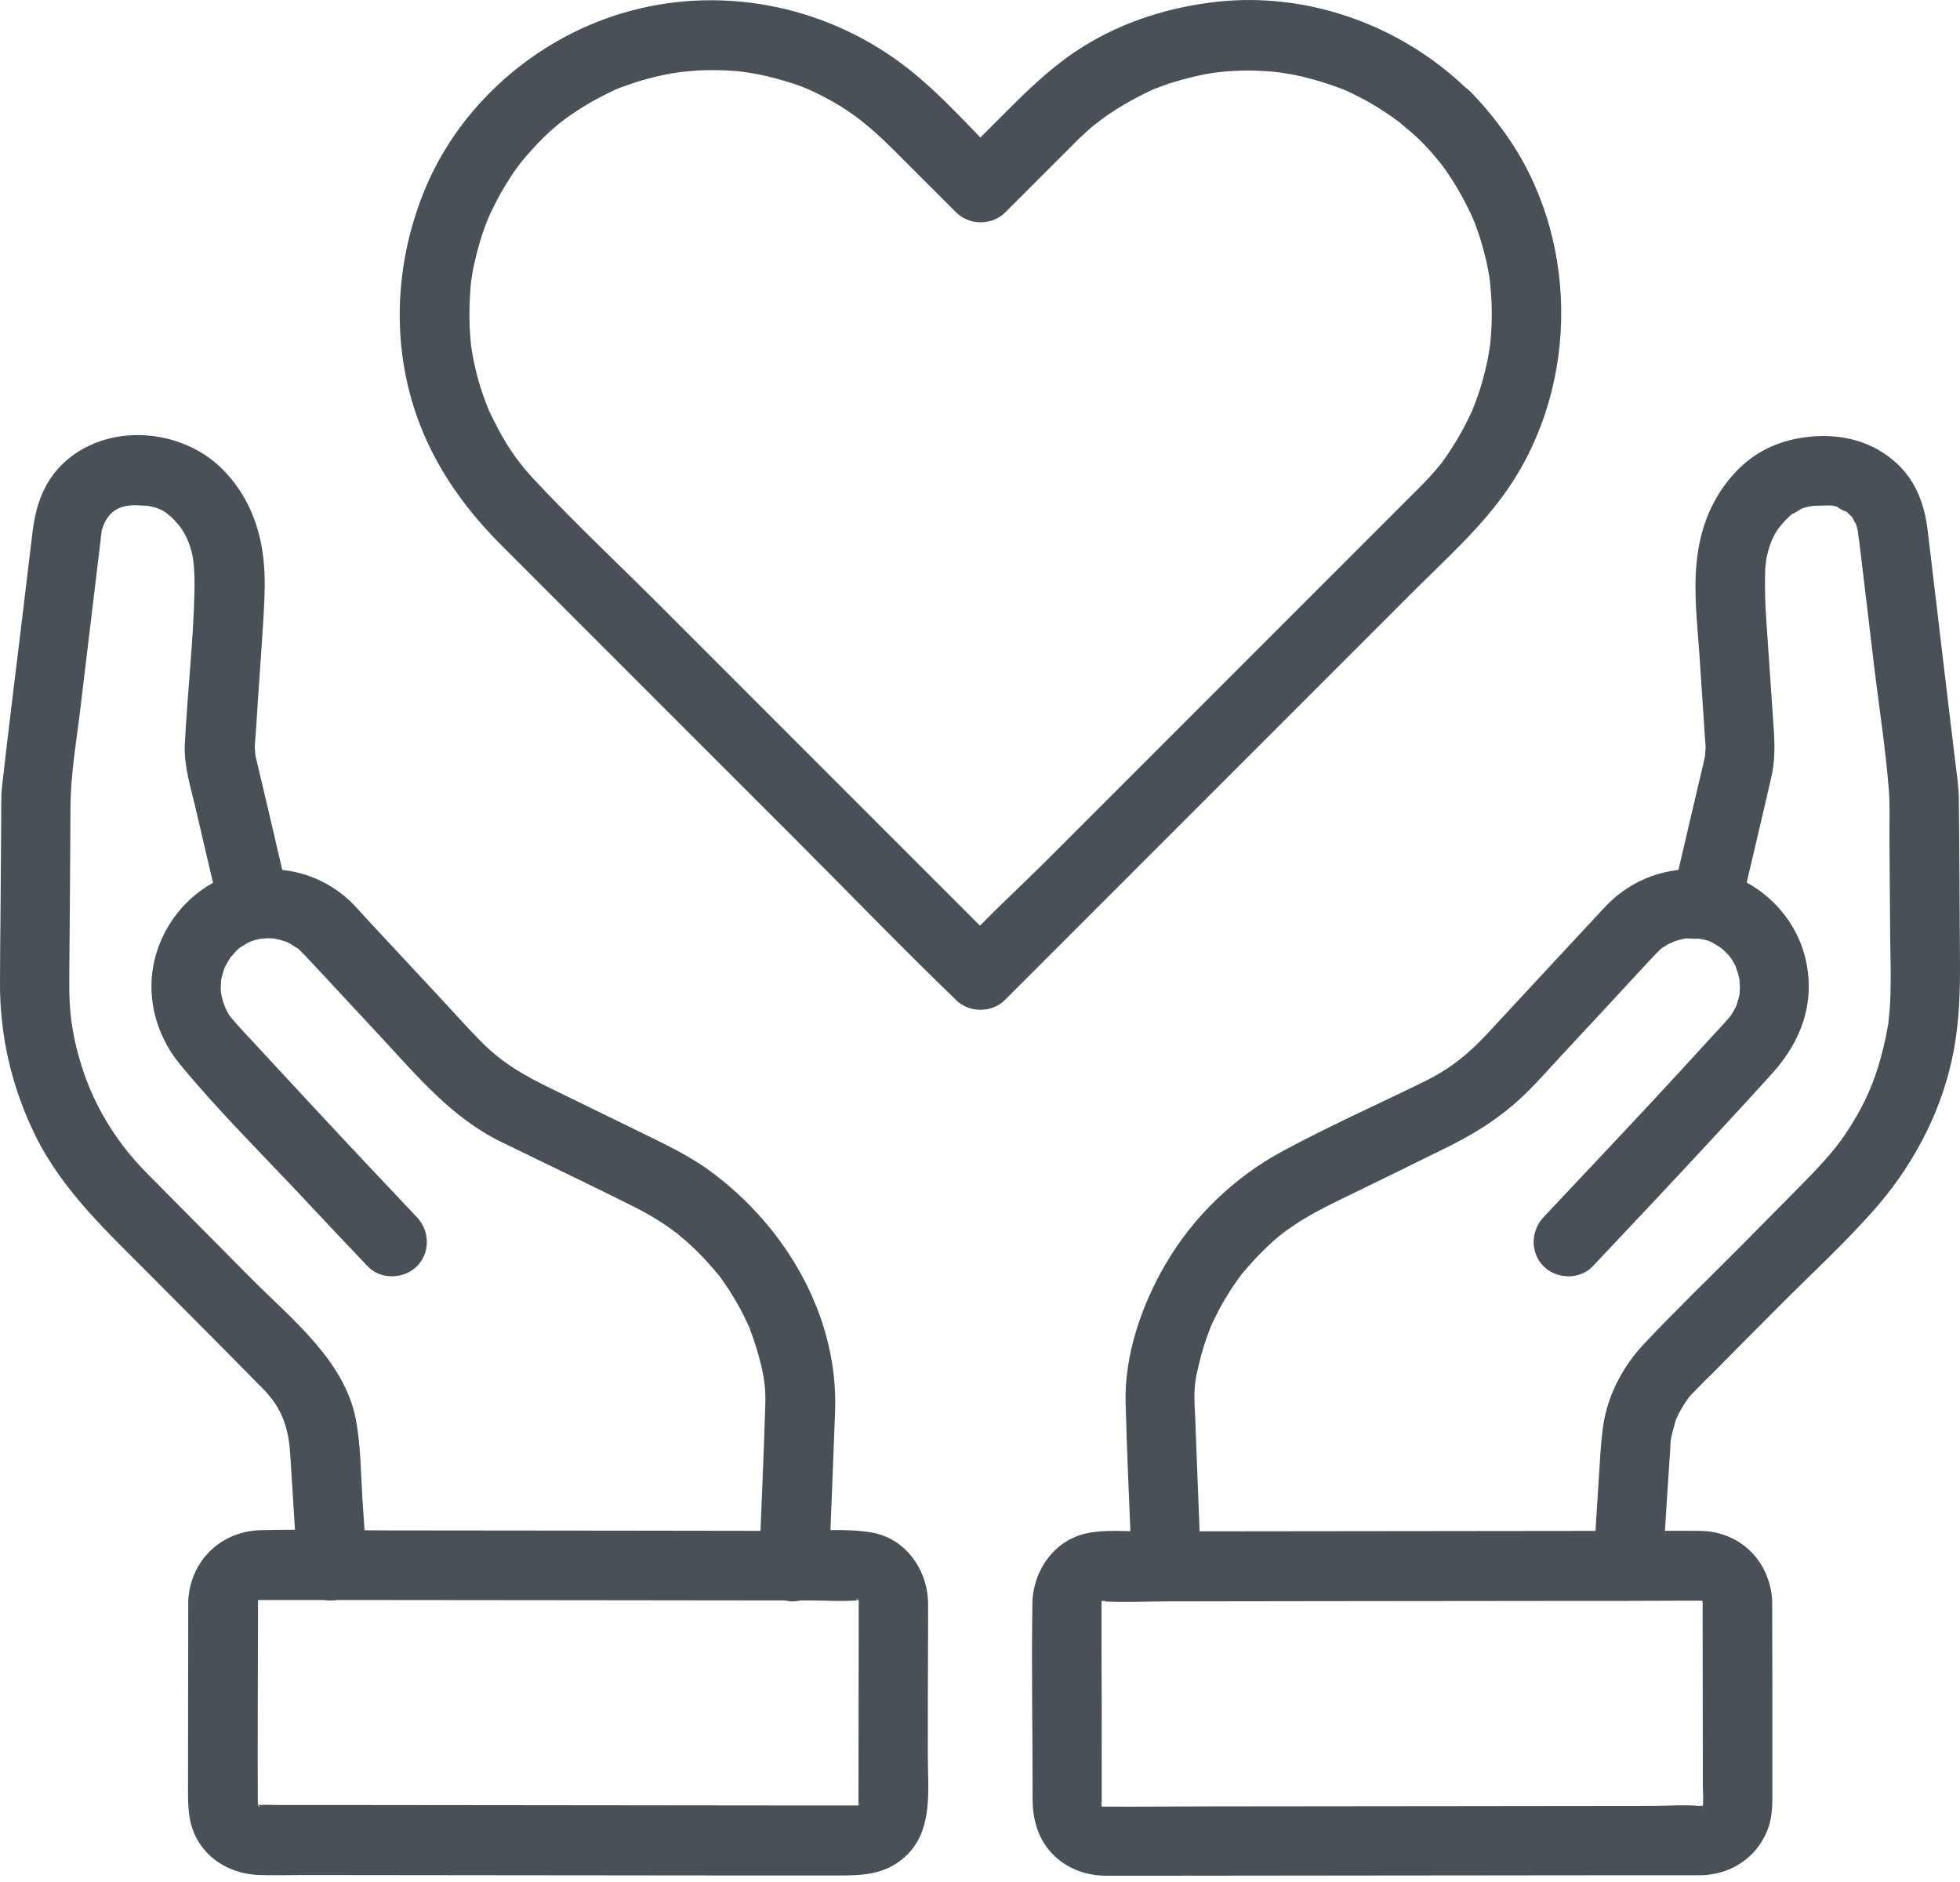 <svg width="50" height="48" viewBox="0 0 50 48" fill="none" xmlns="http://www.w3.org/2000/svg">
<path d="M43.281 23.922C43.375 23.94 43.464 23.964 43.559 23.987C43.553 23.987 43.7 24.041 43.63 24.011C43.559 23.982 43.694 24.047 43.694 24.047C43.919 24.177 43.907 24.171 44.091 24.354C44.091 24.354 44.179 24.466 44.132 24.401C44.085 24.336 44.168 24.455 44.168 24.455C44.215 24.532 44.262 24.608 44.298 24.691C44.245 24.573 44.333 24.815 44.339 24.833C44.357 24.904 44.375 24.975 44.386 25.046C44.363 24.922 44.386 25.135 44.386 25.176C44.386 25.218 44.369 25.436 44.386 25.3C44.375 25.389 44.345 25.478 44.321 25.567C44.316 25.584 44.268 25.726 44.316 25.608C44.292 25.661 44.262 25.72 44.233 25.768C44.138 25.933 44.156 25.904 44.02 26.057C43.913 26.176 43.807 26.294 43.7 26.406C42.736 27.465 41.761 28.512 40.779 29.553C40.312 30.049 39.844 30.546 39.377 31.043C39.046 31.392 39.034 31.954 39.377 32.297C39.708 32.628 40.3 32.646 40.631 32.297C41.66 31.209 42.689 30.115 43.706 29.015C44.215 28.465 44.724 27.915 45.226 27.358C45.954 26.548 46.309 25.567 46.066 24.484C45.812 23.355 44.877 22.438 43.742 22.213C43.286 22.124 42.76 22.343 42.648 22.834C42.559 23.272 42.79 23.828 43.281 23.922Z" fill="#495057"/>
<path d="M30.636 39.944C30.589 38.667 30.535 37.395 30.488 36.118C30.482 35.97 30.47 35.816 30.47 35.668C30.47 35.301 30.5 35.154 30.583 34.805C30.654 34.485 30.754 34.178 30.872 33.876C30.973 33.61 30.802 34.018 30.92 33.764C30.944 33.711 30.967 33.657 30.997 33.604C31.074 33.444 31.156 33.291 31.245 33.143C31.316 33.019 31.399 32.894 31.476 32.776C31.511 32.729 31.541 32.681 31.576 32.634C31.612 32.587 31.647 32.539 31.677 32.492C31.63 32.557 31.635 32.545 31.701 32.468C31.89 32.244 32.085 32.031 32.292 31.83C32.576 31.558 32.706 31.457 32.966 31.28C33.498 30.913 34.09 30.647 34.669 30.363C35.385 30.014 36.101 29.665 36.816 29.31C37.508 28.973 38.111 28.618 38.703 28.092C39.129 27.713 39.507 27.264 39.898 26.85C40.507 26.194 41.116 25.543 41.719 24.887C41.885 24.709 42.044 24.532 42.21 24.36C42.216 24.354 42.228 24.342 42.234 24.336C42.299 24.271 42.364 24.2 42.435 24.147C42.328 24.23 42.529 24.094 42.553 24.082C42.559 24.082 42.819 23.964 42.671 24.023C42.772 23.988 42.873 23.958 42.973 23.94C43.121 23.911 42.784 23.928 43.05 23.934C43.085 23.934 43.411 23.952 43.275 23.934C43.736 24.005 44.245 23.822 44.369 23.313C44.641 22.142 44.925 20.971 45.191 19.8C45.315 19.244 45.256 18.736 45.22 18.174C45.167 17.429 45.12 16.689 45.067 15.944C45.043 15.607 45.025 15.264 45.025 14.921C45.025 14.761 45.025 14.602 45.037 14.442C45.037 14.442 45.078 14.14 45.049 14.306C45.061 14.247 45.073 14.182 45.09 14.123C45.161 13.815 45.28 13.572 45.445 13.383C45.54 13.271 45.646 13.164 45.765 13.07C45.605 13.194 46.042 12.934 45.936 12.975C45.812 13.028 46.037 12.946 46.037 12.946C46.108 12.928 46.184 12.91 46.261 12.898C46.22 12.904 46.09 12.91 46.267 12.904C46.374 12.898 46.474 12.892 46.581 12.892C46.616 12.892 46.817 12.898 46.663 12.881C46.752 12.892 46.841 12.916 46.924 12.946C46.764 12.892 47.196 13.123 47.066 13.017C47.113 13.052 47.148 13.094 47.19 13.135C47.344 13.271 47.16 13.04 47.267 13.224C47.255 13.206 47.385 13.454 47.344 13.348C47.326 13.3 47.397 13.537 47.403 13.578C47.373 13.442 47.42 13.738 47.426 13.78C47.456 14.028 47.486 14.276 47.515 14.525C47.604 15.282 47.699 16.045 47.787 16.802C47.917 17.914 48.095 19.025 48.184 20.137C48.219 20.593 48.195 21.06 48.201 21.515C48.207 22.308 48.213 23.1 48.219 23.899C48.225 24.396 48.243 24.892 48.225 25.389C48.219 25.549 48.213 25.709 48.195 25.868C48.195 25.862 48.16 26.176 48.184 26.01C48.178 26.075 48.166 26.134 48.154 26.199C48.095 26.542 48.012 26.88 47.911 27.211C47.716 27.832 47.48 28.317 47.083 28.914C46.782 29.369 46.356 29.813 45.918 30.257C45.416 30.765 44.913 31.274 44.41 31.782C43.582 32.616 42.731 33.432 41.926 34.29C41.429 34.822 41.057 35.502 40.921 36.224C40.862 36.538 40.844 36.851 40.82 37.17C40.773 37.916 40.726 38.661 40.678 39.406C40.666 39.583 40.655 39.761 40.643 39.938C40.613 40.4 41.075 40.843 41.53 40.825C42.039 40.802 42.388 40.435 42.417 39.938C42.453 39.341 42.494 38.749 42.529 38.152C42.553 37.797 42.577 37.437 42.6 37.082C42.606 37.005 42.612 36.928 42.612 36.851C42.612 36.804 42.63 36.656 42.612 36.786C42.636 36.603 42.695 36.425 42.742 36.248C42.79 36.088 42.772 36.159 42.754 36.206C42.79 36.123 42.831 36.041 42.878 35.958C42.914 35.893 42.955 35.828 42.997 35.763C43.014 35.739 43.127 35.585 43.05 35.68C43.121 35.591 43.198 35.514 43.275 35.438C43.399 35.307 43.529 35.177 43.659 35.053C44.185 34.521 44.712 33.989 45.244 33.456C46.137 32.551 47.101 31.682 47.929 30.718C48.887 29.588 49.579 28.228 49.845 26.767C49.987 25.998 50.005 25.241 49.999 24.466C49.987 23.088 49.987 21.705 49.97 20.327C49.964 20.031 49.916 19.735 49.881 19.445C49.792 18.724 49.709 17.996 49.621 17.275C49.473 16.033 49.325 14.785 49.177 13.543C49.1 12.886 48.887 12.283 48.391 11.822C47.781 11.26 47.001 11.059 46.19 11.136C45.439 11.207 44.783 11.491 44.262 12.053C43.665 12.697 43.363 13.484 43.281 14.347C43.204 15.116 43.298 15.915 43.352 16.689C43.399 17.423 43.452 18.156 43.499 18.895C43.505 18.954 43.511 19.014 43.511 19.073C43.511 19.102 43.482 19.345 43.505 19.244C43.499 19.262 43.493 19.28 43.493 19.297C43.44 19.552 43.375 19.806 43.316 20.055C43.139 20.823 42.955 21.592 42.778 22.355C42.742 22.515 42.701 22.674 42.666 22.834C43.032 22.627 43.393 22.42 43.76 22.213C42.849 22.071 41.991 22.255 41.264 22.834C41.086 22.976 40.938 23.136 40.791 23.296C40.276 23.852 39.756 24.407 39.241 24.963C38.809 25.431 38.378 25.892 37.946 26.359C37.449 26.891 36.994 27.258 36.349 27.577C35.143 28.169 33.907 28.719 32.724 29.358C31.488 30.02 30.429 31.043 29.725 32.256C29.122 33.291 28.684 34.562 28.714 35.769C28.749 37.164 28.82 38.56 28.873 39.95C28.891 40.411 29.27 40.861 29.761 40.837C30.21 40.813 30.654 40.441 30.636 39.944Z" fill="#495057"/>
<path d="M43.434 40.837C43.434 42.398 43.44 43.96 43.44 45.521C43.44 45.711 43.464 45.923 43.434 46.113C43.458 45.953 43.363 46.178 43.434 46.042C43.393 46.118 43.387 46.071 43.411 46.077C43.416 46.065 43.422 46.059 43.428 46.048C43.363 46.107 43.352 46.118 43.399 46.077C43.405 46.071 43.416 46.059 43.422 46.053C43.399 46.065 43.375 46.077 43.352 46.089C43.363 46.101 43.47 46.012 43.375 46.065C43.298 46.107 43.375 46.059 43.411 46.059C43.387 46.059 43.363 46.059 43.34 46.059C42.949 46.024 42.541 46.059 42.151 46.059C40.394 46.059 38.644 46.065 36.887 46.065C34.918 46.065 32.942 46.071 30.973 46.071C30.027 46.071 29.075 46.083 28.128 46.077L28.045 46.071C28.14 46.083 28.087 46.077 28.087 46.059C28.075 46.053 28.063 46.053 28.051 46.048C28.134 46.077 28.146 46.083 28.087 46.048C28.087 46.042 28.051 46.006 28.116 46.065C28.057 46.012 28.099 46.012 28.087 46.036C28.093 46.042 28.105 46.053 28.11 46.059C28.099 46.036 28.087 46.012 28.075 45.988C28.063 46 28.152 46.113 28.099 46.012C28.069 45.965 28.105 45.935 28.105 46.048C28.105 45.994 28.105 45.941 28.105 45.888C28.105 45.551 28.105 45.22 28.105 44.883C28.105 43.889 28.105 42.895 28.099 41.902C28.099 41.588 28.099 41.281 28.099 40.967C28.099 40.938 28.099 40.908 28.099 40.879C28.099 40.843 28.116 40.725 28.099 40.813C28.081 40.926 28.116 40.778 28.122 40.778C28.116 40.802 28.105 40.825 28.099 40.849C28.11 40.825 28.128 40.807 28.14 40.784C28.134 40.796 28.128 40.802 28.122 40.813C28.093 40.855 28.099 40.855 28.134 40.819C28.146 40.825 28.181 40.796 28.11 40.843C28.17 40.802 28.152 40.796 28.146 40.825C28.134 40.831 28.122 40.837 28.116 40.843C28.14 40.837 28.17 40.831 28.193 40.825C28.205 40.855 28.075 40.837 28.146 40.843C28.696 40.873 29.264 40.843 29.814 40.843C31.186 40.843 32.564 40.837 33.936 40.837C35.882 40.837 37.828 40.831 39.779 40.831C40.862 40.831 41.938 40.831 43.02 40.825C43.15 40.825 43.275 40.825 43.405 40.825C43.499 40.825 43.487 40.808 43.411 40.825C43.493 40.802 43.452 40.89 43.452 40.837C43.44 40.831 43.428 40.831 43.416 40.825C43.44 40.837 43.458 40.855 43.482 40.867C43.47 40.861 43.464 40.855 43.452 40.849C43.411 40.819 43.411 40.825 43.446 40.861C43.452 40.873 43.464 40.879 43.47 40.89C43.416 40.825 43.405 40.819 43.44 40.873C43.446 40.867 43.464 40.914 43.434 40.837C43.452 40.879 43.44 40.985 43.434 40.837C43.458 41.298 43.825 41.748 44.321 41.724C44.783 41.701 45.232 41.334 45.209 40.837C45.161 39.826 44.398 39.057 43.375 39.045C42.931 39.039 42.488 39.045 42.044 39.045C41.69 39.045 41.335 39.045 40.98 39.045C39.188 39.045 37.402 39.051 35.61 39.051C33.83 39.051 32.049 39.057 30.269 39.057C29.891 39.057 29.518 39.057 29.14 39.057C28.678 39.057 28.187 39.01 27.732 39.104C26.892 39.276 26.348 40.068 26.336 40.896C26.312 42.558 26.342 44.22 26.342 45.882C26.342 46.485 26.526 47.047 27.016 47.437C27.371 47.715 27.785 47.84 28.229 47.84C28.672 47.84 29.116 47.84 29.559 47.84C31.434 47.84 33.315 47.834 35.19 47.834C37.195 47.834 39.2 47.828 41.211 47.828C41.814 47.828 42.417 47.828 43.02 47.828C43.145 47.828 43.269 47.828 43.393 47.828C44.162 47.81 44.818 47.378 45.096 46.657C45.22 46.331 45.214 46 45.214 45.663C45.214 45.237 45.214 44.812 45.214 44.386C45.214 43.392 45.214 42.393 45.209 41.399C45.209 41.21 45.209 41.026 45.209 40.837C45.209 40.376 44.8 39.926 44.321 39.95C43.842 39.968 43.434 40.34 43.434 40.837Z" fill="#495057"/>
<path d="M36.237 3.589C36.367 3.719 36.497 3.861 36.615 4.003C36.68 4.08 36.745 4.157 36.804 4.234C36.722 4.127 36.87 4.323 36.893 4.358C37.106 4.666 37.295 4.991 37.461 5.328C37.485 5.375 37.508 5.429 37.532 5.476C37.538 5.482 37.591 5.606 37.556 5.523C37.526 5.458 37.603 5.647 37.621 5.683C37.686 5.86 37.751 6.044 37.804 6.227C37.851 6.399 37.899 6.57 37.934 6.742C37.952 6.836 37.969 6.925 37.987 7.02C37.999 7.073 38.029 7.315 38.005 7.144C38.046 7.505 38.064 7.871 38.052 8.238C38.046 8.415 38.035 8.587 38.017 8.764C37.999 8.942 38.011 8.806 38.017 8.77C38.011 8.812 38.005 8.853 37.999 8.888C37.981 8.983 37.969 9.078 37.952 9.166C37.875 9.539 37.774 9.906 37.638 10.261C37.609 10.337 37.579 10.414 37.55 10.491C37.609 10.349 37.508 10.58 37.49 10.615C37.408 10.787 37.319 10.958 37.218 11.13C37.13 11.284 37.029 11.438 36.929 11.591C36.881 11.662 36.834 11.727 36.781 11.798C36.793 11.786 36.852 11.71 36.793 11.786C36.751 11.84 36.704 11.899 36.657 11.952C36.526 12.106 36.385 12.259 36.243 12.402C36.178 12.466 36.106 12.537 36.041 12.603C35.681 12.963 35.314 13.33 34.953 13.691C33.646 14.998 32.333 16.311 31.026 17.618C29.601 19.043 28.176 20.468 26.75 21.894C25.981 22.663 25.153 23.408 24.426 24.218C24.414 24.23 24.402 24.242 24.39 24.254C24.81 24.254 25.224 24.254 25.644 24.254C24.609 23.219 23.568 22.178 22.533 21.143C20.617 19.227 18.701 17.31 16.785 15.394C15.726 14.335 14.626 13.306 13.603 12.206C13.526 12.123 13.449 12.035 13.378 11.952C13.36 11.928 13.159 11.674 13.254 11.798C13.094 11.585 12.946 11.367 12.816 11.136C12.698 10.935 12.598 10.722 12.491 10.509C12.414 10.355 12.467 10.462 12.485 10.497C12.461 10.432 12.432 10.373 12.408 10.308C12.361 10.178 12.314 10.053 12.272 9.923C12.201 9.705 12.142 9.48 12.095 9.255C12.071 9.149 12.053 9.042 12.036 8.936C12.036 8.942 12 8.681 12.018 8.812C12.03 8.93 12.006 8.711 12.006 8.687C11.959 8.202 11.97 7.717 12.012 7.232C12.03 7.055 12.018 7.191 12.012 7.227C12.024 7.161 12.03 7.091 12.041 7.025C12.059 6.907 12.083 6.783 12.113 6.665C12.166 6.428 12.231 6.192 12.308 5.961C12.343 5.86 12.379 5.754 12.42 5.653C12.414 5.665 12.521 5.417 12.467 5.529C12.426 5.624 12.497 5.47 12.509 5.446C12.621 5.21 12.739 4.979 12.875 4.754C12.935 4.66 12.994 4.565 13.053 4.471C13.082 4.423 13.118 4.376 13.148 4.334C13.136 4.346 13.301 4.127 13.23 4.222C13.171 4.299 13.278 4.163 13.289 4.145C13.337 4.092 13.378 4.033 13.425 3.98C13.52 3.873 13.615 3.767 13.715 3.66C14.129 3.234 14.437 2.992 14.934 2.69C15.164 2.548 15.401 2.43 15.643 2.312C15.803 2.235 15.726 2.27 15.691 2.288C15.762 2.259 15.838 2.229 15.909 2.205C16.057 2.152 16.205 2.099 16.353 2.057C16.607 1.981 16.862 1.921 17.122 1.874C17.151 1.868 17.488 1.821 17.347 1.839C17.5 1.821 17.654 1.809 17.808 1.797C18.086 1.785 18.364 1.785 18.642 1.803C18.766 1.809 18.89 1.821 19.009 1.839C18.872 1.821 19.026 1.839 19.05 1.845C19.139 1.862 19.233 1.874 19.322 1.892C19.594 1.945 19.866 2.016 20.132 2.099C20.25 2.134 20.369 2.176 20.487 2.223C20.546 2.247 20.605 2.27 20.665 2.294C20.546 2.247 20.8 2.359 20.795 2.359C21.593 2.738 22.131 3.163 22.74 3.767C23.184 4.21 23.622 4.648 24.065 5.091C24.172 5.198 24.278 5.304 24.39 5.417C24.728 5.754 25.307 5.754 25.644 5.417C26.023 5.038 26.395 4.666 26.774 4.287C26.975 4.086 27.176 3.885 27.377 3.684C27.424 3.637 27.466 3.595 27.513 3.548C27.608 3.459 27.702 3.37 27.797 3.288C27.85 3.24 27.904 3.193 27.963 3.152C27.986 3.134 28.181 2.986 28.051 3.081C28.465 2.773 28.909 2.519 29.376 2.3C29.518 2.235 29.187 2.371 29.429 2.276C29.483 2.259 29.53 2.235 29.583 2.217C29.713 2.17 29.837 2.123 29.968 2.087C30.216 2.01 30.464 1.951 30.719 1.898C30.837 1.874 30.961 1.856 31.079 1.839C30.896 1.862 31.233 1.827 31.286 1.821C31.541 1.803 31.801 1.791 32.055 1.803C32.191 1.809 32.327 1.815 32.458 1.827C32.511 1.833 32.564 1.839 32.617 1.845C32.877 1.868 32.505 1.827 32.664 1.85C32.919 1.886 33.173 1.939 33.422 2.004C33.711 2.081 33.995 2.176 34.273 2.282C34.303 2.294 34.427 2.353 34.291 2.288C34.368 2.324 34.439 2.353 34.516 2.395C34.64 2.454 34.764 2.519 34.882 2.584C35.148 2.732 35.409 2.903 35.657 3.087C35.545 3.004 35.657 3.087 35.681 3.104C35.746 3.158 35.811 3.211 35.876 3.27C35.988 3.353 36.112 3.471 36.237 3.589C36.58 3.926 37.153 3.932 37.49 3.589C37.828 3.252 37.834 2.673 37.49 2.335C35.805 0.668 33.398 -0.219 31.026 0.047C29.837 0.183 28.684 0.538 27.661 1.17C26.957 1.602 26.36 2.158 25.774 2.744C25.307 3.211 24.84 3.678 24.373 4.145C24.793 4.145 25.207 4.145 25.627 4.145C24.828 3.341 24.059 2.454 23.166 1.75C21.179 0.189 18.553 -0.379 16.105 0.271C13.828 0.875 11.846 2.531 10.9 4.689C10.037 6.665 9.942 8.948 10.764 10.958C11.231 12.1 11.941 13.058 12.805 13.921C13.396 14.513 13.993 15.11 14.585 15.702C16.519 17.636 18.453 19.57 20.387 21.503C21.7 22.817 22.989 24.153 24.325 25.442C24.349 25.46 24.367 25.484 24.384 25.502C24.722 25.839 25.301 25.839 25.638 25.502C26.301 24.839 26.957 24.183 27.62 23.52C29.057 22.083 30.488 20.652 31.925 19.215C33.291 17.849 34.658 16.482 36.024 15.116C36.875 14.264 37.804 13.442 38.484 12.443C40.312 9.764 40.276 5.985 38.366 3.359C38.106 2.998 37.822 2.655 37.508 2.335C37.171 1.992 36.592 1.998 36.254 2.335C35.894 2.678 35.9 3.246 36.237 3.589Z" fill="#495057"/>
<path d="M6.263 22.213C5.193 22.426 4.335 23.236 4.004 24.265C3.679 25.271 3.933 26.347 4.595 27.151C5.589 28.352 6.713 29.464 7.777 30.599C8.31 31.167 8.842 31.735 9.38 32.297C9.711 32.646 10.303 32.628 10.634 32.297C10.983 31.948 10.965 31.392 10.634 31.043C9.723 30.079 8.812 29.115 7.913 28.145C7.434 27.631 6.961 27.116 6.482 26.602C6.281 26.383 6.068 26.164 5.879 25.933C5.749 25.773 5.636 25.436 5.63 25.224C5.63 25.176 5.654 24.922 5.63 25.052C5.642 24.975 5.66 24.904 5.684 24.827C5.695 24.786 5.707 24.738 5.725 24.697C5.772 24.555 5.678 24.786 5.743 24.656C5.79 24.561 5.843 24.472 5.902 24.384C5.837 24.478 5.991 24.289 6.021 24.259C6.056 24.23 6.086 24.194 6.121 24.165C6.05 24.224 6.139 24.153 6.163 24.141C6.216 24.112 6.269 24.076 6.322 24.047C6.352 24.029 6.452 23.987 6.364 24.023C6.482 23.976 6.606 23.952 6.73 23.922C7.204 23.828 7.47 23.266 7.351 22.828C7.215 22.343 6.73 22.119 6.263 22.213Z" fill="#495057"/>
<path d="M21.149 39.944C21.203 38.637 21.25 37.324 21.303 36.017C21.398 33.58 20.049 31.286 18.121 29.872C17.553 29.452 16.915 29.162 16.282 28.849C15.549 28.494 14.821 28.133 14.088 27.778C13.372 27.43 12.822 27.122 12.266 26.56C11.894 26.182 11.545 25.785 11.184 25.401C10.575 24.744 9.966 24.094 9.356 23.437C9.214 23.284 9.078 23.124 8.931 22.982C8.191 22.29 7.245 22.059 6.257 22.213C6.624 22.42 6.985 22.627 7.351 22.834C7.074 21.651 6.801 20.462 6.518 19.28C6.512 19.268 6.512 19.25 6.506 19.238C6.523 19.327 6.5 19.079 6.5 19.067C6.5 19.002 6.506 18.937 6.512 18.872C6.535 18.546 6.559 18.221 6.577 17.89C6.624 17.192 6.677 16.488 6.719 15.79C6.748 15.276 6.778 14.755 6.719 14.247C6.624 13.389 6.299 12.597 5.684 11.976C4.631 10.911 2.738 10.763 1.621 11.81C1.124 12.277 0.917 12.88 0.834 13.537C0.816 13.685 0.799 13.827 0.781 13.975C0.698 14.667 0.615 15.353 0.532 16.045C0.373 17.381 0.201 18.718 0.053 20.054C0.018 20.374 0.036 20.705 0.03 21.03C0.024 21.823 0.018 22.615 0.012 23.408C0.006 23.964 8.37168e-05 24.52 8.37168e-05 25.076C-0.006 26.418 0.302 27.737 0.893 28.944C1.597 30.387 2.78 31.457 3.892 32.581C4.838 33.533 5.784 34.479 6.725 35.437C7.204 35.928 7.363 36.431 7.405 37.105C7.452 37.862 7.499 38.619 7.547 39.376C7.558 39.56 7.57 39.743 7.582 39.932C7.612 40.394 7.967 40.843 8.469 40.819C8.925 40.802 9.386 40.429 9.356 39.932C9.321 39.358 9.285 38.779 9.244 38.205C9.203 37.537 9.203 36.839 9.073 36.177C8.771 34.686 7.44 33.645 6.417 32.616C5.524 31.711 4.625 30.812 3.732 29.908C2.963 29.127 2.395 28.198 2.076 27.169C1.975 26.85 1.899 26.53 1.845 26.199C1.804 25.969 1.774 25.643 1.768 25.294C1.768 25.129 1.768 24.957 1.768 24.792C1.78 23.384 1.792 21.983 1.798 20.575C1.804 19.717 1.958 18.86 2.058 18.008C2.23 16.595 2.395 15.181 2.567 13.768C2.573 13.703 2.579 13.643 2.591 13.578C2.608 13.436 2.543 13.697 2.608 13.49C2.738 13.07 3.016 12.88 3.46 12.886C3.549 12.886 3.637 12.898 3.726 12.898C3.762 12.898 3.898 12.928 3.732 12.892C3.856 12.916 3.974 12.945 4.099 12.987C3.903 12.922 4.116 13.005 4.152 13.022C4.146 13.017 4.353 13.152 4.252 13.082C4.152 13.005 4.359 13.182 4.353 13.17C4.418 13.235 4.483 13.3 4.542 13.371C4.708 13.566 4.826 13.815 4.897 14.111C4.95 14.335 4.968 14.655 4.962 15.015C4.938 16.346 4.779 17.671 4.714 19.002C4.69 19.534 4.867 20.084 4.986 20.599C5.163 21.35 5.335 22.101 5.512 22.846C5.548 23 5.583 23.154 5.619 23.307C5.737 23.81 6.251 23.999 6.713 23.928C6.547 23.952 6.837 23.928 6.843 23.928C6.825 23.928 7.115 23.946 6.997 23.934C6.878 23.916 7.162 23.976 7.144 23.97C7.144 23.97 7.422 24.064 7.275 24.005C7.328 24.029 7.381 24.058 7.434 24.088C7.428 24.088 7.677 24.248 7.553 24.153C7.629 24.212 7.695 24.283 7.76 24.348C7.884 24.478 8.002 24.608 8.126 24.738C8.653 25.306 9.179 25.868 9.705 26.436C10.634 27.435 11.527 28.512 12.781 29.121C13.928 29.683 15.087 30.233 16.229 30.806C16.495 30.943 16.749 31.09 16.992 31.256C17.063 31.303 17.134 31.357 17.205 31.41C17.435 31.575 17.086 31.303 17.305 31.487C17.441 31.599 17.571 31.711 17.701 31.836C17.914 32.037 18.104 32.25 18.293 32.474C18.476 32.687 18.204 32.344 18.37 32.569C18.405 32.616 18.441 32.664 18.47 32.711C18.571 32.853 18.665 33.001 18.754 33.154C18.837 33.291 18.914 33.432 18.985 33.58C19.014 33.645 19.05 33.71 19.079 33.776C19.198 34.03 19.026 33.622 19.127 33.888C19.239 34.19 19.34 34.497 19.416 34.816C19.499 35.177 19.535 35.431 19.523 35.828C19.482 37.206 19.416 38.584 19.363 39.956C19.346 40.417 19.783 40.867 20.25 40.843C20.759 40.813 21.132 40.441 21.149 39.944Z" fill="#495057"/>
<path d="M4.802 40.837C4.802 42.452 4.796 44.066 4.796 45.675C4.796 46.089 4.808 46.485 5.003 46.864C5.317 47.473 5.95 47.804 6.624 47.822C7.002 47.834 7.387 47.822 7.765 47.822C9.587 47.822 11.409 47.828 13.23 47.828C15.271 47.828 17.311 47.834 19.351 47.834C20.008 47.834 20.664 47.834 21.315 47.834C21.959 47.834 22.557 47.834 23.083 47.361C23.817 46.704 23.669 45.657 23.669 44.77C23.669 43.747 23.669 42.724 23.675 41.701C23.675 41.429 23.68 41.157 23.675 40.879C23.663 40.039 23.101 39.234 22.238 39.087C21.581 38.974 20.877 39.045 20.215 39.045C18.801 39.045 17.388 39.039 15.98 39.039C13.969 39.039 11.959 39.033 9.954 39.033C8.848 39.033 7.73 38.998 6.624 39.027C5.607 39.069 4.85 39.826 4.802 40.837C4.779 41.298 5.228 41.748 5.689 41.724C6.186 41.701 6.553 41.334 6.577 40.837C6.577 40.849 6.547 40.973 6.571 40.873C6.594 40.754 6.553 40.908 6.547 40.896C6.559 40.873 6.571 40.849 6.582 40.825C6.565 40.843 6.547 40.861 6.535 40.879C6.541 40.867 6.553 40.861 6.559 40.849C6.594 40.813 6.594 40.813 6.553 40.837C6.559 40.861 6.512 40.855 6.588 40.813C6.506 40.855 6.553 40.825 6.553 40.825C6.553 40.813 6.606 40.802 6.512 40.813C6.541 40.808 6.571 40.808 6.6 40.808C6.736 40.808 6.872 40.808 7.008 40.808C7.464 40.808 7.919 40.808 8.374 40.808C8.664 40.808 8.96 40.808 9.25 40.808C11.018 40.808 12.787 40.813 14.549 40.813C16.264 40.813 17.973 40.819 19.688 40.819C20.002 40.819 20.321 40.819 20.635 40.819C21.043 40.819 21.457 40.849 21.865 40.819C21.918 40.813 21.806 40.813 21.812 40.802C21.788 40.867 21.942 40.748 21.859 40.802C21.835 40.813 21.829 40.778 21.894 40.819C21.871 40.802 21.794 40.766 21.871 40.796C21.989 40.843 21.818 40.772 21.859 40.76C21.871 40.784 21.889 40.802 21.9 40.825C21.894 40.802 21.883 40.778 21.877 40.754C21.883 40.754 21.918 40.902 21.9 40.754C21.912 40.819 21.906 40.89 21.906 40.955C21.906 42.594 21.9 44.238 21.9 45.876C21.9 45.929 21.9 45.977 21.9 46.03C21.9 46 21.948 45.917 21.906 45.994C21.853 46.095 21.942 45.977 21.93 45.971C21.924 45.983 21.918 45.994 21.912 46.006C21.883 46.048 21.889 46.053 21.918 46.012C21.912 45.988 21.954 45.988 21.889 46.042C21.918 46.018 22.03 45.965 21.883 46.042C21.936 46.012 21.948 45.988 21.918 46.03C21.894 46.065 21.889 46.048 21.959 46.042L21.877 46.048C21.806 46.048 21.729 46.048 21.658 46.048C21.155 46.048 20.658 46.048 20.156 46.048C18.322 46.048 16.483 46.042 14.649 46.042C12.722 46.042 10.799 46.036 8.871 46.036C8.274 46.036 7.677 46.036 7.079 46.036C6.943 46.036 6.795 46.024 6.659 46.036C6.636 46.036 6.618 46.036 6.594 46.036C6.624 46.036 6.707 46.083 6.63 46.042C6.529 45.988 6.648 46.077 6.653 46.065C6.642 46.059 6.63 46.053 6.618 46.048C6.565 46.018 6.571 46.024 6.636 46.077C6.577 46.113 6.618 45.953 6.6 46.053C6.594 46.089 6.606 46.077 6.577 46.018C6.618 46.101 6.588 46.053 6.588 46.053C6.577 46 6.571 46 6.577 46.053C6.577 46.107 6.577 46.107 6.577 46.053C6.571 44.486 6.577 42.913 6.582 41.346C6.582 41.168 6.582 40.997 6.582 40.819C6.582 40.358 6.174 39.909 5.695 39.932C5.21 39.968 4.802 40.34 4.802 40.837Z" fill="#495057"/>
</svg>
